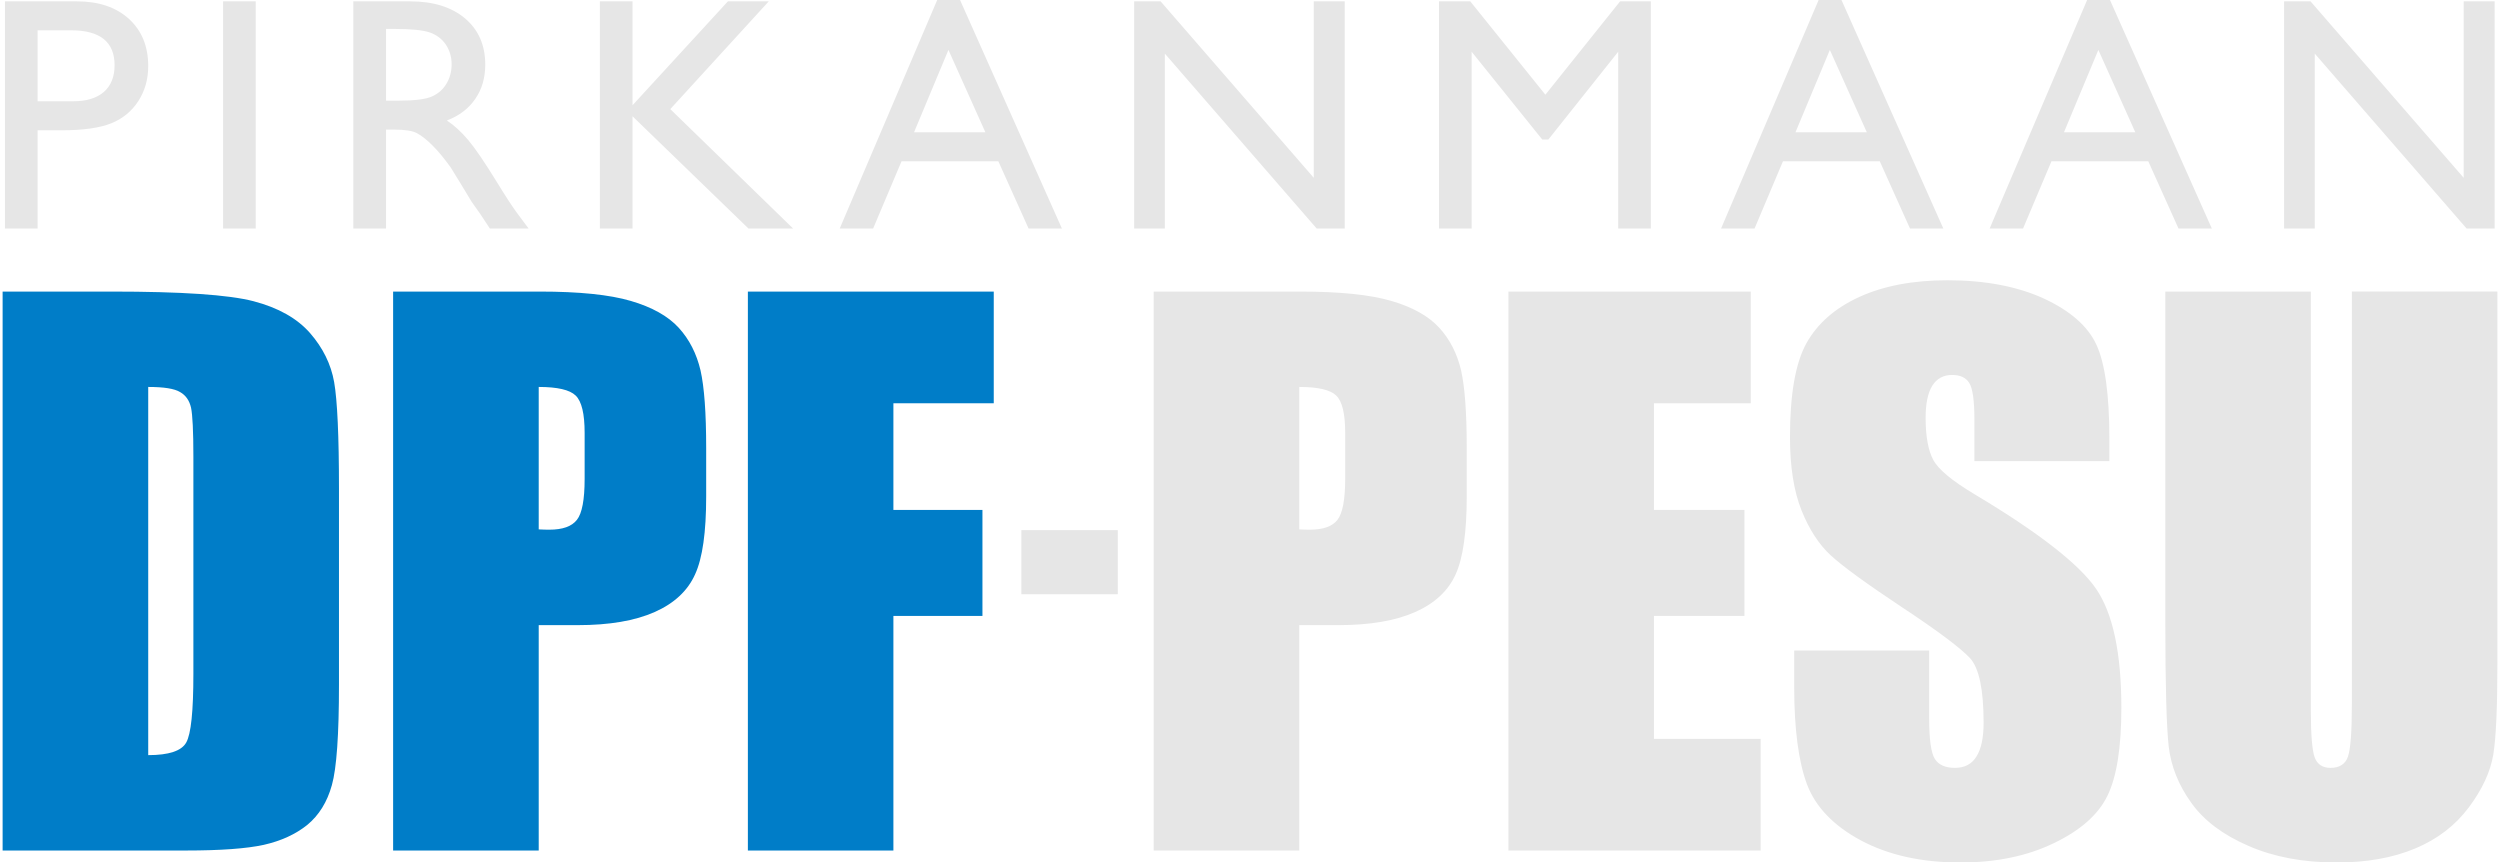 <?xml version="1.0" encoding="UTF-8"?>
<!DOCTYPE svg PUBLIC "-//W3C//DTD SVG 1.1//EN" "http://www.w3.org/Graphics/SVG/1.1/DTD/svg11.dtd">
<!-- Creator: CorelDRAW -->
<svg xmlns="http://www.w3.org/2000/svg" xml:space="preserve" width="1000px" height="345px" version="1.1" style="shape-rendering:geometricPrecision; text-rendering:geometricPrecision; image-rendering:optimizeQuality; fill-rule:evenodd; clip-rule:evenodd"
viewBox="0 0 330.87 114.39"
 xmlns:xlink="http://www.w3.org/1999/xlink"
 xmlns:xodm="http://www.corel.com/coreldraw/odm/2003">
 <defs>
  <style type="text/css">
   <![CDATA[
    .fil2 {fill:#E6E6E6}
    .fil1 {fill:#007DC8;fill-rule:nonzero}
    .fil0 {fill:#E6E6E6;fill-rule:nonzero}
   ]]>
  </style>
 </defs>
 <g id="Layer_x0020_1">
  <path class="fil0" d="M0.31 30.31l0 -30.13 9.55 0c2.88,0 5.17,0.77 6.89,2.32 1.7,1.56 2.56,3.64 2.56,6.26 0,1.76 -0.44,3.3 -1.32,4.66 -0.88,1.35 -2.08,2.33 -3.6,2.94 -1.53,0.61 -3.71,0.92 -6.56,0.92l-3.19 0 0 13.03 -4.33 0zm8.8 -26.29l-4.47 0 0 9.41 4.73 0c1.75,0 3.1,-0.41 4.05,-1.23 0.95,-0.83 1.43,-2.02 1.43,-3.55 0,-3.08 -1.92,-4.63 -5.74,-4.63zm20.13 -3.84l4.33 0 0 30.13 -4.33 0 0 -30.13zm17.27 30.13l0 -30.13 7.55 0c3.06,0 5.47,0.75 7.27,2.26 1.78,1.51 2.68,3.55 2.68,6.13 0,1.75 -0.44,3.27 -1.32,4.54 -0.87,1.28 -2.12,2.24 -3.77,2.87 0.97,0.64 1.91,1.5 2.83,2.59 0.92,1.09 2.22,3 3.89,5.72 1.05,1.72 1.89,3 2.52,3.87l1.6 2.15 -5.14 0 -1.31 -1.99c-0.05,-0.07 -0.13,-0.19 -0.26,-0.36l-0.84 -1.19 -1.33 -2.2 -1.45 -2.36c-0.89,-1.24 -1.71,-2.22 -2.45,-2.95 -0.74,-0.74 -1.41,-1.26 -2,-1.58 -0.6,-0.33 -1.6,-0.49 -3.02,-0.49l-1.11 0 0 13.12 -4.34 0zm5.63 -26.47l-1.29 0 0 9.51 1.63 0c2.19,0 3.68,-0.19 4.49,-0.57 0.82,-0.37 1.45,-0.93 1.9,-1.69 0.45,-0.75 0.68,-1.61 0.68,-2.57 0,-0.95 -0.25,-1.81 -0.75,-2.58 -0.51,-0.76 -1.22,-1.31 -2.13,-1.63 -0.91,-0.31 -2.42,-0.47 -4.53,-0.47zm44.05 -3.66l5.42 0 -13.06 14.29 16.29 15.84 -5.92 0 -15.38 -14.89 0 14.89 -4.33 0 0 -30.13 4.33 0 0 13.78 12.65 -13.78zm27.76 -0.18l3.03 0 13.51 30.31 -4.42 0 -4.01 -8.92 -12.84 0 -3.77 8.92 -4.43 0 12.93 -30.31zm6.39 17.54l-4.9 -10.92 -4.56 10.92 9.46 0zm43.55 -17.36l4.11 0 0 30.13 -3.72 0 -20.14 -23.2 0 23.2 -4.07 0 0 -30.13 3.51 0 20.31 23.4 0 -23.4zm40.63 0l4.08 0 0 30.13 -4.33 0 0 -23.45 -9.27 11.65 -0.8 0 -9.37 -11.65 0 23.45 -4.33 0 0 -30.13 4.15 0 9.96 12.38 9.91 -12.38zm26.33 -0.18l3.03 0 13.51 30.31 -4.42 0 -4.01 -8.92 -12.84 0 -3.77 8.92 -4.44 0 12.94 -30.31zm6.39 17.54l-4.9 -10.92 -4.56 10.92 9.46 0zm29.22 -17.54l3.03 0 13.51 30.31 -4.42 0 -4.01 -8.92 -12.84 0 -3.77 8.92 -4.43 0 12.93 -30.31zm6.39 17.54l-4.9 -10.92 -4.56 10.92 9.46 0zm43.55 -17.36l4.11 0 0 30.13 -3.72 0 -20.14 -23.2 0 23.2 -4.07 0 0 -30.13 3.51 0 20.31 23.4 0 -23.4z"/>
  <g id="_1748278214960">
   <path class="fil1" d="M0 38.67l14.42 0c9.29,0 15.58,0.42 18.86,1.28 3.28,0.86 5.78,2.27 7.49,4.22 1.7,1.95 2.78,4.12 3.2,6.51 0.42,2.41 0.64,7.11 0.64,14.14l0 25.96c0,6.65 -0.31,11.1 -0.94,13.34 -0.62,2.25 -1.72,4.01 -3.26,5.28 -1.57,1.26 -3.49,2.13 -5.78,2.65 -2.28,0.5 -5.73,0.75 -10.34,0.75l-24.29 0 0 -74.13zm19.31 12.65l0 48.83c2.73,0 4.42,-0.56 5.04,-1.67 0.64,-1.13 0.95,-4.16 0.95,-9.11l0 -28.83c0,-3.36 -0.11,-5.51 -0.31,-6.47 -0.22,-0.95 -0.69,-1.64 -1.45,-2.07 -0.75,-0.46 -2.16,-0.68 -4.23,-0.68zm32.48 -12.65l19.42 0c5.25,0 9.28,0.41 12.1,1.24 2.81,0.82 4.94,2.01 6.36,3.56 1.42,1.56 2.37,3.45 2.89,5.65 0.5,2.22 0.75,5.64 0.75,10.28l0 6.45c0,4.72 -0.48,8.17 -1.47,10.32 -0.97,2.17 -2.76,3.85 -5.36,5 -2.61,1.16 -6.01,1.74 -10.21,1.74l-5.17 0 0 29.89 -19.31 0 0 -74.13zm19.31 12.65l0 18.89c0.54,0.03 1.01,0.04 1.4,0.04 1.77,0 2.99,-0.43 3.67,-1.31 0.68,-0.86 1.02,-2.67 1.02,-5.42l0 -6.11c0,-2.53 -0.39,-4.18 -1.19,-4.95 -0.78,-0.76 -2.42,-1.14 -4.9,-1.14zm27.74 -12.65l32.61 0 0 14.81 -13.31 0 0 14.15 11.81 0 0 14.06 -11.81 0 0 31.11 -19.3 0 0 -74.13z"/>
   <path class="fil0" d="M152.66 38.67l19.42 0c5.24,0 9.27,0.41 12.1,1.24 2.81,0.82 4.94,2.01 6.36,3.56 1.42,1.56 2.37,3.45 2.89,5.65 0.5,2.22 0.75,5.64 0.75,10.28l0 6.45c0,4.72 -0.49,8.17 -1.47,10.32 -0.97,2.17 -2.77,3.85 -5.36,5 -2.61,1.16 -6.01,1.74 -10.21,1.74l-5.17 0 0 29.89 -19.31 0 0 -74.13zm19.31 12.65l0 18.89c0.54,0.03 1.01,0.04 1.4,0.04 1.77,0 2.99,-0.43 3.67,-1.31 0.67,-0.86 1.02,-2.67 1.02,-5.42l0 -6.11c0,-2.53 -0.39,-4.18 -1.19,-4.95 -0.78,-0.76 -2.42,-1.14 -4.9,-1.14zm27.74 -12.65l32.14 0 0 14.81 -12.84 0 0 14.15 12 0 0 14.06 -12 0 0 16.3 14.15 0 0 14.81 -33.45 0 0 -74.13zm79.7 22.49l-17.9 0 0 -5.48c0,-2.56 -0.23,-4.2 -0.69,-4.9 -0.45,-0.71 -1.2,-1.05 -2.26,-1.05 -1.16,0 -2.03,0.47 -2.63,1.42 -0.59,0.94 -0.89,2.36 -0.89,4.28 0,2.47 0.35,4.33 1.02,5.58 0.66,1.23 2.47,2.75 5.45,4.53 8.54,5.1 13.93,9.31 16.15,12.57 2.23,3.27 3.34,8.53 3.34,15.78 0,5.27 -0.62,9.16 -1.86,11.68 -1.23,2.5 -3.6,4.59 -7.15,6.28 -3.53,1.7 -7.64,2.54 -12.34,2.54 -5.15,0 -9.54,-0.98 -13.2,-2.93 -3.64,-1.96 -6.01,-4.44 -7.15,-7.45 -1.12,-3.03 -1.69,-7.33 -1.69,-12.87l0 -4.86 17.9 0 0 9.01c0,2.78 0.25,4.56 0.75,5.36 0.5,0.79 1.39,1.19 2.67,1.19 1.28,0 2.24,-0.5 2.86,-1.52 0.63,-1 0.94,-2.5 0.94,-4.47 0,-4.35 -0.59,-7.21 -1.78,-8.54 -1.24,-1.34 -4.23,-3.59 -9.01,-6.75 -4.78,-3.17 -7.94,-5.48 -9.5,-6.92 -1.55,-1.43 -2.84,-3.42 -3.86,-5.95 -1.01,-2.53 -1.53,-5.76 -1.53,-9.7 0,-5.67 0.72,-9.82 2.17,-12.45 1.46,-2.62 3.78,-4.67 7.01,-6.15 3.24,-1.48 7.13,-2.22 11.7,-2.22 5,0 9.25,0.81 12.78,2.42 3.51,1.63 5.84,3.66 6.98,6.13 1.14,2.45 1.72,6.62 1.72,12.51l0 2.93zm51.46 -22.49l0 49.56c0,5.62 -0.18,9.58 -0.54,11.84 -0.38,2.28 -1.46,4.62 -3.25,7.01 -1.8,2.41 -4.17,4.22 -7.11,5.45 -2.95,1.24 -6.42,1.86 -10.42,1.86 -4.42,0 -8.32,-0.73 -11.69,-2.2 -3.39,-1.47 -5.92,-3.37 -7.59,-5.72 -1.69,-2.35 -2.68,-4.84 -2.99,-7.45 -0.29,-2.6 -0.45,-8.1 -0.45,-16.46l0 -43.89 19.3 0 0 55.61c0,3.23 0.18,5.31 0.52,6.2 0.34,0.9 1.05,1.36 2.09,1.36 1.19,0 1.97,-0.5 2.31,-1.49 0.35,-1 0.52,-3.34 0.52,-7.03l0 -54.65 19.3 0z"/>
  </g>
  <rect class="fil2" x="135.11" y="70.31" width="12.79" height="8.5"/>
 </g>
</svg>
